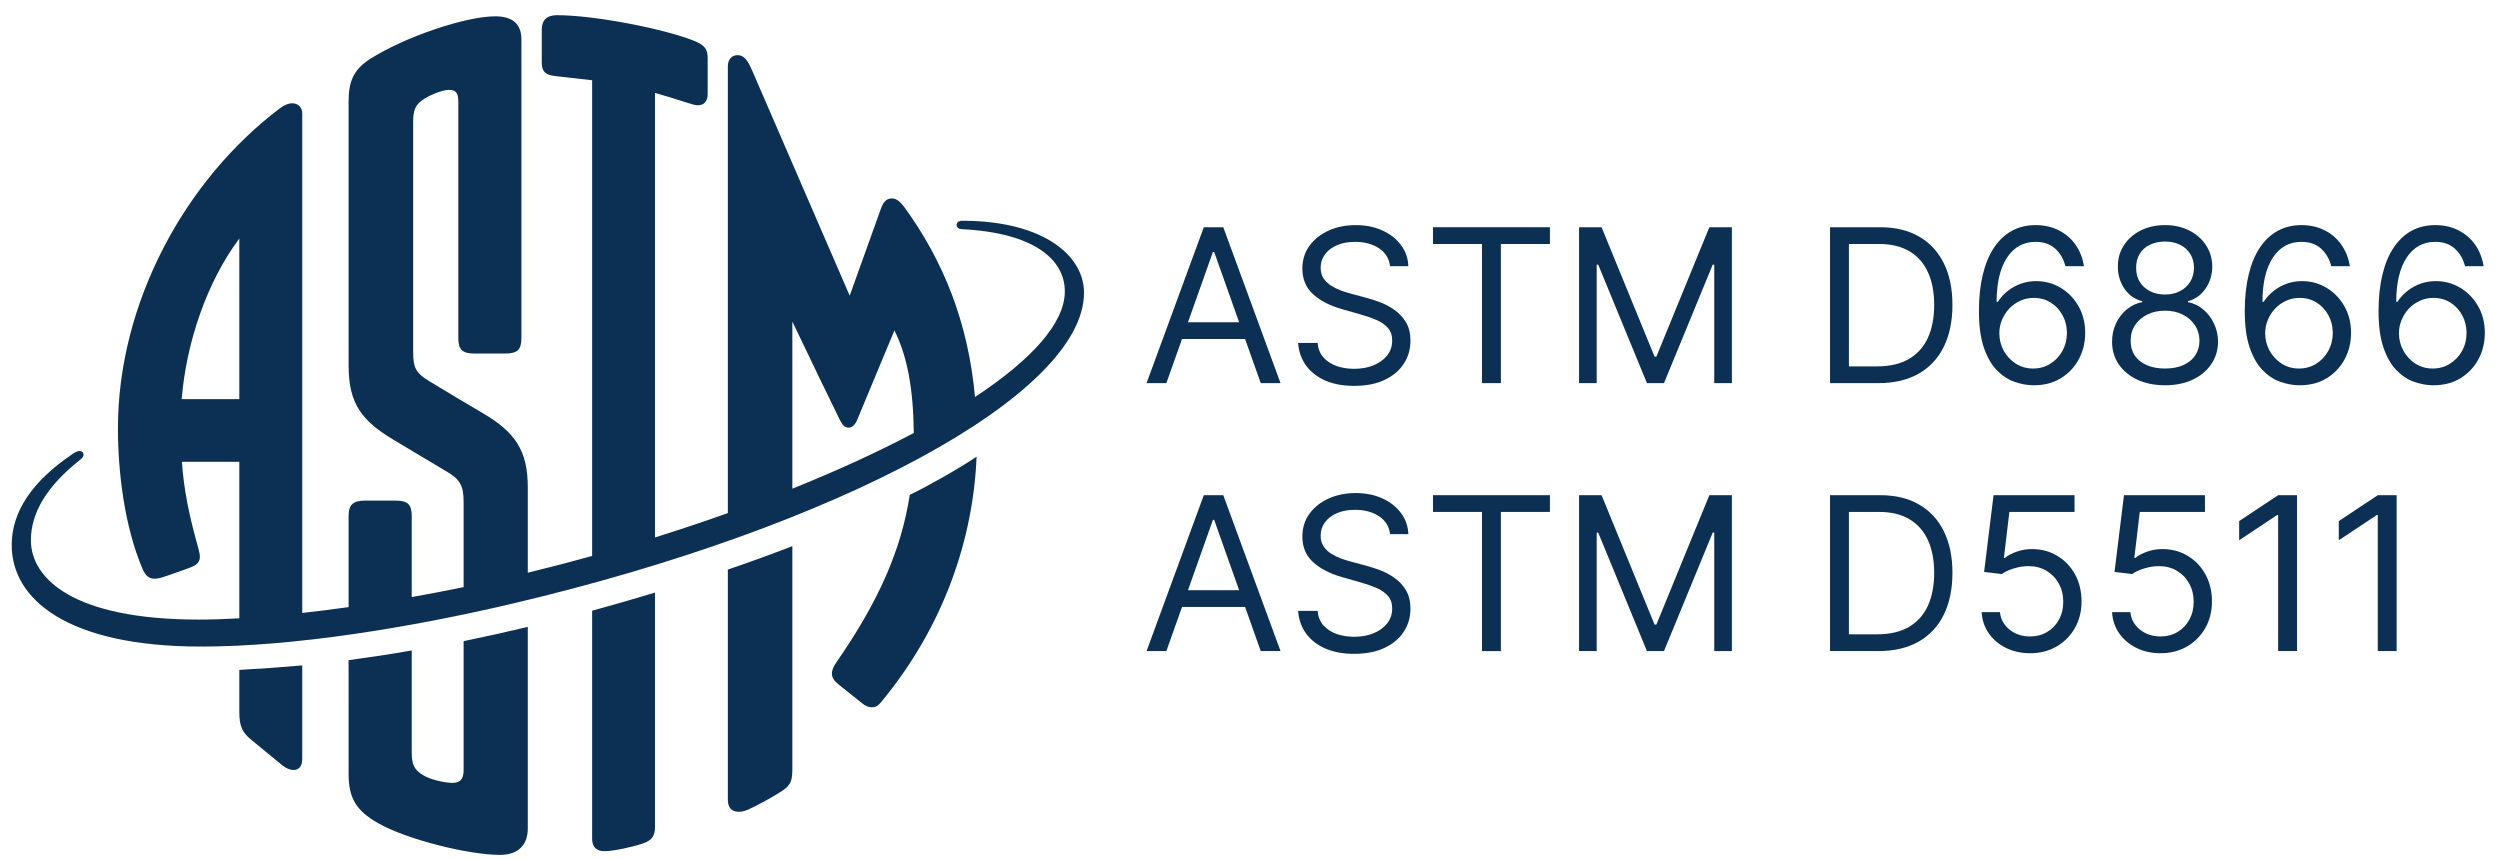 <svg width="131" height="45" viewBox="0 0 131 45" fill="none" xmlns="http://www.w3.org/2000/svg">
<g id="Group 43">
<g id="Group 37">
<path id="path14" d="M41.519 25.607C43.846 24.671 45.995 23.688 47.883 22.688C47.856 20.328 47.537 18.66 46.868 17.314C46.193 18.944 45.206 21.317 44.915 22.004C44.811 22.251 44.662 22.407 44.466 22.407C44.272 22.407 44.156 22.294 44.015 22.018C43.805 21.605 42.5 18.9 41.519 16.851V25.607ZM12.54 20.915V12.498C10.843 14.772 9.764 17.935 9.52 20.915H12.54ZM56.803 15.335C56.803 20.681 43.901 27.627 26.794 31.643C21.466 32.894 15.384 33.88 10.537 33.88C3.488 33.88 0.613 31.378 0.613 28.56C0.613 26.839 1.654 25.226 3.835 23.768C3.951 23.69 4.074 23.633 4.174 23.633C4.3 23.633 4.378 23.714 4.378 23.82C4.378 23.914 4.326 23.992 4.199 24.092C2.488 25.441 1.619 26.847 1.619 28.304C1.619 30.301 3.804 32.466 10.42 32.466C11.063 32.466 11.774 32.444 12.54 32.4V24.197H9.531C9.635 25.652 9.885 26.915 10.384 28.699C10.441 28.9 10.473 29.066 10.473 29.165C10.473 29.445 10.34 29.603 9.929 29.754C9.435 29.936 9.001 30.089 8.56 30.236C8.38 30.296 8.229 30.324 8.099 30.324C7.794 30.324 7.614 30.152 7.467 29.805C6.523 27.589 6.18 24.736 6.18 22.446C6.18 15.886 9.686 9.428 14.672 5.672C14.915 5.486 15.148 5.411 15.31 5.411C15.646 5.411 15.837 5.66 15.837 5.941V32.118C16.618 32.032 17.43 31.93 18.267 31.812V27.043C18.267 26.439 18.504 26.231 19.151 26.231H20.722C21.369 26.231 21.575 26.439 21.575 27.043V31.286C22.469 31.127 23.377 30.954 24.294 30.765V26.27C24.294 25.43 24.073 25.105 23.431 24.724C22.781 24.34 21.508 23.58 20.608 23.037C19.006 22.071 18.267 21.201 18.267 19.168V5.341C18.267 4.326 18.478 3.672 19.407 3.081C21.209 1.935 24.393 0.855 25.951 0.855C26.913 0.855 27.322 1.307 27.322 2.065V17.714C27.322 18.318 27.119 18.526 26.471 18.526H24.867C24.22 18.526 24.016 18.318 24.016 17.714V5.365C24.016 4.886 23.909 4.709 23.528 4.709C23.234 4.709 22.667 4.909 22.231 5.179C21.756 5.472 21.65 5.788 21.65 6.367V18.427C21.65 19.292 21.793 19.543 22.493 19.973C23.337 20.491 24.565 21.218 25.316 21.66C26.991 22.644 27.656 23.614 27.656 25.529V30.01C28.787 29.736 29.912 29.443 31.028 29.133V4.205C30.63 4.155 29.873 4.07 29.102 3.987C28.483 3.92 28.388 3.666 28.388 3.224V1.556C28.388 1.065 28.639 0.796 29.179 0.796C31.2 0.796 34.834 1.525 36.351 2.131C36.957 2.373 37.082 2.603 37.082 3.039V4.927C37.082 5.328 36.875 5.515 36.567 5.515C36.436 5.515 36.291 5.477 35.987 5.377C35.303 5.154 34.71 4.976 34.322 4.869V28.161C35.622 27.755 36.898 27.328 38.139 26.886V3.477C38.139 3.134 38.325 2.89 38.651 2.89C38.992 2.89 39.18 3.16 39.429 3.733C40.392 5.957 42.688 11.262 44.524 15.493C45.185 13.66 45.993 11.415 46.162 10.93C46.285 10.574 46.463 10.398 46.731 10.398C46.939 10.398 47.109 10.504 47.361 10.817C49.455 13.69 50.736 16.918 51.09 20.804C54.026 18.866 55.797 16.945 55.797 15.269C55.797 13.618 54.213 12.199 50.404 12.009C50.228 12 50.128 11.914 50.128 11.784C50.128 11.663 50.227 11.568 50.421 11.568C54.737 11.568 56.803 13.438 56.803 15.335ZM24.294 33.596V40.362C24.294 40.84 24.098 41.022 23.718 41.022C23.312 41.022 22.591 40.868 22.178 40.623C21.698 40.338 21.575 40.05 21.575 39.425V34.084C20.458 34.281 19.353 34.444 18.266 34.593L18.267 40.552C18.267 41.794 18.638 42.468 19.818 43.136C21.359 44.01 24.589 44.796 26.202 44.796C27.182 44.796 27.656 44.245 27.656 43.416V32.849C26.532 33.118 25.409 33.368 24.294 33.596ZM12.54 35.103V37.3C12.54 38.079 12.705 38.384 13.161 38.761C13.629 39.148 14.188 39.608 14.789 40.098C14.996 40.267 15.204 40.348 15.38 40.348C15.645 40.348 15.837 40.166 15.837 39.788V34.868C14.727 34.966 13.609 35.045 12.54 35.103ZM31.028 32.001V43.959C31.028 44.359 31.232 44.601 31.67 44.601C32.142 44.601 33.098 44.394 33.677 44.201C34.161 44.039 34.322 43.804 34.322 43.338V31.052C33.258 31.375 32.159 31.691 31.028 32.001ZM41.519 28.619C40.444 29.034 39.317 29.444 38.139 29.847V41.899C38.139 42.327 38.337 42.537 38.71 42.537C38.849 42.537 38.986 42.515 39.178 42.433C39.575 42.266 40.639 41.688 41.046 41.399C41.453 41.109 41.519 40.88 41.519 40.28V28.619ZM51.174 23.931C50.997 28.219 49.475 32.812 46.161 36.802C46.001 36.994 45.88 37.062 45.689 37.062C45.497 37.062 45.355 36.993 45.184 36.857C44.88 36.617 44.141 36.032 43.916 35.846C43.706 35.672 43.592 35.505 43.592 35.293C43.592 35.091 43.693 34.9 43.826 34.707C46.036 31.517 47.223 28.834 47.672 25.931C48.609 25.481 50.181 24.593 51.174 23.931Z" fill="#0B3053"/>
</g>
<g id="Group 42">
<path id="Vector" d="M125.584 25.948V34.117H124.595V26.985H124.547L122.553 28.309V27.304L124.595 25.948H125.584Z" fill="#0B3053"/>
<path id="Vector_2" d="M120.363 25.948V34.117H119.374V26.985H119.326L117.332 28.309V27.304L119.374 25.948H120.363Z" fill="#0B3053"/>
<path id="Vector_3" d="M113.21 34.229C112.742 34.229 112.321 34.136 111.946 33.949C111.571 33.763 111.27 33.508 111.044 33.184C110.818 32.859 110.695 32.489 110.673 32.075H111.631C111.668 32.444 111.835 32.75 112.133 32.992C112.434 33.231 112.793 33.351 113.21 33.351C113.545 33.351 113.843 33.273 114.104 33.116C114.367 32.959 114.573 32.743 114.722 32.469C114.874 32.193 114.949 31.881 114.949 31.532C114.949 31.176 114.871 30.858 114.714 30.579C114.56 30.297 114.347 30.075 114.076 29.913C113.805 29.75 113.495 29.668 113.146 29.665C112.896 29.663 112.64 29.701 112.377 29.781C112.113 29.858 111.897 29.958 111.726 30.08L110.801 29.969L111.296 25.948H115.54V26.825H112.125L111.838 29.235H111.886C112.053 29.102 112.264 28.991 112.516 28.904C112.769 28.816 113.032 28.772 113.306 28.772C113.806 28.772 114.251 28.892 114.642 29.131C115.036 29.368 115.344 29.692 115.568 30.104C115.794 30.516 115.907 30.987 115.907 31.516C115.907 32.037 115.79 32.503 115.556 32.912C115.324 33.319 115.005 33.641 114.598 33.878C114.191 34.112 113.729 34.229 113.21 34.229Z" fill="#0B3053"/>
<path id="Vector_4" d="M106.376 34.229C105.908 34.229 105.487 34.136 105.112 33.949C104.737 33.763 104.436 33.508 104.21 33.184C103.984 32.859 103.861 32.489 103.839 32.075H104.797C104.834 32.444 105.001 32.75 105.299 32.992C105.6 33.231 105.959 33.351 106.376 33.351C106.711 33.351 107.009 33.273 107.27 33.116C107.533 32.959 107.739 32.743 107.888 32.469C108.04 32.193 108.115 31.881 108.115 31.532C108.115 31.176 108.037 30.858 107.88 30.579C107.726 30.297 107.513 30.075 107.242 29.913C106.971 29.75 106.661 29.668 106.312 29.665C106.062 29.663 105.806 29.701 105.543 29.781C105.279 29.858 105.063 29.958 104.892 30.08L103.967 29.969L104.462 25.948H108.706V26.825H105.291L105.004 29.235H105.052C105.219 29.102 105.43 28.991 105.682 28.904C105.935 28.816 106.198 28.772 106.472 28.772C106.972 28.772 107.417 28.892 107.808 29.131C108.202 29.368 108.51 29.692 108.734 30.104C108.96 30.516 109.073 30.987 109.073 31.516C109.073 32.037 108.956 32.503 108.722 32.912C108.49 33.319 108.171 33.641 107.764 33.878C107.357 34.112 106.895 34.229 106.376 34.229Z" fill="#0B3053"/>
<path id="Vector_5" d="M98.415 34.117H95.894V25.948H98.527C99.319 25.948 99.997 26.111 100.561 26.439C101.125 26.763 101.557 27.23 101.857 27.839C102.158 28.445 102.308 29.171 102.308 30.016C102.308 30.867 102.156 31.6 101.853 32.214C101.55 32.826 101.109 33.297 100.529 33.626C99.949 33.953 99.245 34.117 98.415 34.117ZM96.883 33.239H98.351C99.027 33.239 99.586 33.109 100.03 32.849C100.475 32.588 100.806 32.217 101.024 31.736C101.242 31.254 101.351 30.681 101.351 30.016C101.351 29.357 101.243 28.789 101.028 28.313C100.812 27.835 100.49 27.468 100.062 27.212C99.634 26.954 99.101 26.825 98.463 26.825H96.883V33.239Z" fill="#0B3053"/>
<path id="Vector_6" d="M82.742 25.948H83.922L86.699 32.729H86.794L89.57 25.948H90.751V34.117H89.826V27.91H89.746L87.193 34.117H86.3L83.747 27.91H83.667V34.117H82.742V25.948Z" fill="#0B3053"/>
<path id="Vector_7" d="M75.088 26.825V25.948H81.215V26.825H78.646V34.117H77.657V26.825H75.088Z" fill="#0B3053"/>
<path id="Vector_8" d="M72.839 27.99C72.792 27.586 72.597 27.272 72.257 27.049C71.917 26.826 71.499 26.714 71.005 26.714C70.643 26.714 70.326 26.772 70.055 26.889C69.787 27.006 69.577 27.167 69.425 27.372C69.276 27.577 69.202 27.809 69.202 28.07C69.202 28.288 69.254 28.476 69.357 28.632C69.464 28.787 69.599 28.916 69.764 29.019C69.929 29.12 70.102 29.204 70.283 29.271C70.463 29.334 70.63 29.386 70.781 29.426L71.611 29.65C71.824 29.705 72.06 29.782 72.321 29.881C72.584 29.979 72.835 30.114 73.075 30.284C73.317 30.451 73.516 30.667 73.673 30.93C73.83 31.193 73.908 31.516 73.908 31.899C73.908 32.341 73.793 32.74 73.561 33.096C73.333 33.452 72.998 33.735 72.556 33.946C72.118 34.156 71.584 34.261 70.957 34.261C70.372 34.261 69.865 34.166 69.437 33.977C69.011 33.789 68.677 33.525 68.432 33.188C68.19 32.85 68.053 32.458 68.021 32.011H69.042C69.069 32.319 69.172 32.575 69.353 32.777C69.537 32.976 69.768 33.125 70.047 33.224C70.329 33.319 70.632 33.367 70.957 33.367C71.334 33.367 71.673 33.306 71.974 33.184C72.274 33.059 72.512 32.886 72.688 32.665C72.863 32.442 72.951 32.181 72.951 31.883C72.951 31.612 72.875 31.391 72.724 31.221C72.572 31.051 72.373 30.913 72.126 30.806C71.878 30.7 71.611 30.607 71.324 30.527L70.319 30.24C69.68 30.056 69.175 29.794 68.803 29.454C68.43 29.114 68.244 28.668 68.244 28.118C68.244 27.66 68.368 27.262 68.615 26.921C68.865 26.578 69.2 26.312 69.621 26.123C70.043 25.932 70.515 25.836 71.037 25.836C71.563 25.836 72.031 25.931 72.441 26.119C72.85 26.306 73.174 26.561 73.414 26.885C73.656 27.21 73.784 27.578 73.797 27.99H72.839Z" fill="#0B3053"/>
<path id="Vector_9" d="M61.117 34.117H60.08L63.079 25.948H64.1L67.1 34.117H66.063L63.622 27.24H63.558L61.117 34.117ZM61.5 30.926H65.68V31.803H61.5V30.926Z" fill="#0B3053"/>
</g>
<g id="Group 41">
<path id="Vector_10" d="M127.476 20.188C127.141 20.183 126.806 20.119 126.471 19.997C126.136 19.874 125.83 19.668 125.554 19.378C125.277 19.086 125.055 18.691 124.888 18.194C124.72 17.694 124.636 17.066 124.636 16.311C124.636 15.588 124.704 14.947 124.84 14.388C124.975 13.827 125.172 13.355 125.43 12.972C125.688 12.587 125.999 12.294 126.363 12.095C126.73 11.895 127.144 11.796 127.604 11.796C128.061 11.796 128.468 11.887 128.824 12.071C129.183 12.252 129.476 12.504 129.702 12.829C129.928 13.153 130.074 13.527 130.141 13.95H129.167C129.077 13.583 128.902 13.278 128.641 13.036C128.38 12.794 128.035 12.673 127.604 12.673C126.971 12.673 126.472 12.948 126.108 13.499C125.746 14.049 125.564 14.822 125.562 15.816H125.625C125.774 15.59 125.951 15.398 126.156 15.238C126.363 15.076 126.592 14.951 126.842 14.863C127.092 14.775 127.357 14.731 127.636 14.731C128.104 14.731 128.532 14.848 128.92 15.082C129.308 15.314 129.62 15.634 129.854 16.044C130.088 16.451 130.205 16.917 130.205 17.444C130.205 17.949 130.092 18.412 129.866 18.832C129.639 19.249 129.322 19.582 128.912 19.829C128.505 20.074 128.027 20.193 127.476 20.188ZM127.476 19.311C127.811 19.311 128.112 19.227 128.378 19.059C128.646 18.892 128.858 18.667 129.012 18.385C129.169 18.103 129.247 17.79 129.247 17.444C129.247 17.106 129.171 16.799 129.02 16.522C128.871 16.243 128.665 16.021 128.402 15.856C128.141 15.691 127.843 15.609 127.508 15.609C127.256 15.609 127.02 15.659 126.802 15.761C126.584 15.859 126.393 15.995 126.228 16.167C126.066 16.34 125.938 16.538 125.845 16.762C125.752 16.982 125.705 17.215 125.705 17.46C125.705 17.784 125.781 18.087 125.933 18.369C126.087 18.651 126.297 18.878 126.563 19.051C126.831 19.224 127.136 19.311 127.476 19.311Z" fill="#0B3053"/>
<path id="Vector_11" d="M120.466 20.188C120.131 20.183 119.796 20.119 119.461 19.997C119.126 19.874 118.82 19.668 118.544 19.378C118.267 19.086 118.045 18.691 117.878 18.194C117.71 17.694 117.626 17.066 117.626 16.311C117.626 15.588 117.694 14.947 117.83 14.388C117.966 13.827 118.162 13.355 118.42 12.972C118.678 12.587 118.989 12.294 119.354 12.095C119.721 11.895 120.134 11.796 120.594 11.796C121.052 11.796 121.458 11.887 121.815 12.071C122.174 12.252 122.466 12.504 122.692 12.829C122.918 13.153 123.065 13.527 123.131 13.95H122.158C122.067 13.583 121.892 13.278 121.631 13.036C121.371 12.794 121.025 12.673 120.594 12.673C119.961 12.673 119.463 12.948 119.098 13.499C118.737 14.049 118.555 14.822 118.552 15.816H118.616C118.765 15.59 118.941 15.398 119.146 15.238C119.354 15.076 119.582 14.951 119.832 14.863C120.082 14.775 120.347 14.731 120.626 14.731C121.094 14.731 121.522 14.848 121.91 15.082C122.299 15.314 122.61 15.634 122.844 16.044C123.078 16.451 123.195 16.917 123.195 17.444C123.195 17.949 123.082 18.412 122.856 18.832C122.63 19.249 122.312 19.582 121.902 19.829C121.496 20.074 121.017 20.193 120.466 20.188ZM120.466 19.311C120.802 19.311 121.102 19.227 121.368 19.059C121.637 18.892 121.848 18.667 122.002 18.385C122.159 18.103 122.238 17.79 122.238 17.444C122.238 17.106 122.162 16.799 122.01 16.522C121.861 16.243 121.655 16.021 121.392 15.856C121.131 15.691 120.833 15.609 120.498 15.609C120.246 15.609 120.01 15.659 119.792 15.761C119.574 15.859 119.383 15.995 119.218 16.167C119.056 16.34 118.928 16.538 118.835 16.762C118.742 16.982 118.695 17.215 118.695 17.46C118.695 17.784 118.771 18.087 118.923 18.369C119.077 18.651 119.287 18.878 119.553 19.051C119.822 19.224 120.126 19.311 120.466 19.311Z" fill="#0B3053"/>
<path id="Vector_12" d="M113.45 20.188C112.902 20.188 112.418 20.091 111.998 19.897C111.58 19.7 111.254 19.43 111.02 19.087C110.786 18.741 110.671 18.348 110.673 17.907C110.671 17.561 110.739 17.242 110.877 16.949C111.015 16.654 111.204 16.408 111.443 16.211C111.685 16.012 111.955 15.886 112.253 15.832V15.784C111.862 15.683 111.551 15.464 111.32 15.126C111.088 14.786 110.974 14.399 110.977 13.966C110.974 13.551 111.079 13.18 111.292 12.853C111.504 12.526 111.797 12.268 112.169 12.079C112.544 11.89 112.971 11.796 113.45 11.796C113.923 11.796 114.346 11.89 114.718 12.079C115.09 12.268 115.383 12.526 115.596 12.853C115.811 13.18 115.92 13.551 115.923 13.966C115.92 14.399 115.802 14.786 115.568 15.126C115.336 15.464 115.029 15.683 114.646 15.784V15.832C114.941 15.886 115.207 16.012 115.444 16.211C115.681 16.408 115.869 16.654 116.01 16.949C116.151 17.242 116.223 17.561 116.226 17.907C116.223 18.348 116.103 18.741 115.867 19.087C115.633 19.43 115.307 19.7 114.89 19.897C114.475 20.091 113.995 20.188 113.45 20.188ZM113.45 19.311C113.819 19.311 114.138 19.251 114.407 19.131C114.675 19.011 114.883 18.843 115.029 18.625C115.175 18.406 115.25 18.151 115.253 17.859C115.25 17.55 115.17 17.278 115.013 17.041C114.856 16.804 114.642 16.618 114.371 16.483C114.102 16.347 113.795 16.279 113.45 16.279C113.101 16.279 112.79 16.347 112.516 16.483C112.245 16.618 112.031 16.804 111.874 17.041C111.72 17.278 111.644 17.55 111.647 17.859C111.644 18.151 111.714 18.406 111.858 18.625C112.004 18.843 112.213 19.011 112.484 19.131C112.756 19.251 113.077 19.311 113.45 19.311ZM113.45 15.433C113.742 15.433 114.001 15.375 114.227 15.258C114.456 15.141 114.636 14.977 114.766 14.767C114.896 14.557 114.963 14.311 114.965 14.029C114.963 13.753 114.898 13.512 114.77 13.307C114.642 13.1 114.465 12.94 114.239 12.829C114.013 12.714 113.75 12.657 113.45 12.657C113.144 12.657 112.877 12.714 112.648 12.829C112.419 12.94 112.242 13.1 112.117 13.307C111.992 13.512 111.931 13.753 111.934 14.029C111.931 14.311 111.994 14.557 112.121 14.767C112.252 14.977 112.431 15.141 112.66 15.258C112.889 15.375 113.152 15.433 113.45 15.433Z" fill="#0B3053"/>
<path id="Vector_13" d="M106.536 20.188C106.201 20.183 105.866 20.119 105.531 19.997C105.196 19.874 104.89 19.668 104.613 19.378C104.337 19.086 104.115 18.691 103.947 18.194C103.78 17.694 103.696 17.066 103.696 16.311C103.696 15.588 103.764 14.947 103.899 14.388C104.035 13.827 104.232 13.355 104.49 12.972C104.748 12.587 105.059 12.294 105.423 12.095C105.79 11.895 106.203 11.796 106.663 11.796C107.121 11.796 107.528 11.887 107.884 12.071C108.243 12.252 108.536 12.504 108.762 12.829C108.988 13.153 109.134 13.527 109.2 13.95H108.227C108.137 13.583 107.961 13.278 107.701 13.036C107.44 12.794 107.094 12.673 106.663 12.673C106.031 12.673 105.532 12.948 105.168 13.499C104.806 14.049 104.624 14.822 104.621 15.816H104.685C104.834 15.59 105.011 15.398 105.216 15.238C105.423 15.076 105.652 14.951 105.902 14.863C106.152 14.775 106.416 14.731 106.695 14.731C107.163 14.731 107.592 14.848 107.98 15.082C108.368 15.314 108.679 15.634 108.913 16.044C109.147 16.451 109.264 16.917 109.264 17.444C109.264 17.949 109.151 18.412 108.925 18.832C108.699 19.249 108.381 19.582 107.972 19.829C107.565 20.074 107.086 20.193 106.536 20.188ZM106.536 19.311C106.871 19.311 107.171 19.227 107.437 19.059C107.706 18.892 107.917 18.667 108.072 18.385C108.228 18.103 108.307 17.79 108.307 17.444C108.307 17.106 108.231 16.799 108.079 16.522C107.931 16.243 107.724 16.021 107.461 15.856C107.201 15.691 106.903 15.609 106.568 15.609C106.315 15.609 106.08 15.659 105.862 15.761C105.644 15.859 105.452 15.995 105.287 16.167C105.125 16.34 104.997 16.538 104.904 16.762C104.811 16.982 104.765 17.215 104.765 17.46C104.765 17.784 104.841 18.087 104.992 18.369C105.146 18.651 105.356 18.878 105.622 19.051C105.891 19.224 106.195 19.311 106.536 19.311Z" fill="#0B3053"/>
<path id="Vector_14" d="M98.415 20.076H95.894V11.907H98.527C99.319 11.907 99.997 12.071 100.561 12.398C101.125 12.722 101.557 13.189 101.857 13.798C102.158 14.404 102.308 15.13 102.308 15.976C102.308 16.827 102.156 17.559 101.853 18.174C101.55 18.785 101.109 19.256 100.529 19.586C99.949 19.913 99.245 20.076 98.415 20.076ZM96.883 19.199H98.351C99.027 19.199 99.586 19.068 100.03 18.808C100.475 18.547 100.806 18.176 101.024 17.695C101.242 17.214 101.351 16.641 101.351 15.976C101.351 15.316 101.243 14.749 101.028 14.273C100.812 13.794 100.49 13.427 100.062 13.172C99.634 12.914 99.101 12.785 98.463 12.785H96.883V19.199Z" fill="#0B3053"/>
<path id="Vector_15" d="M82.742 11.907H83.922L86.699 18.688H86.794L89.57 11.907H90.751V20.076H89.826V13.87H89.746L87.193 20.076H86.3L83.747 13.87H83.667V20.076H82.742V11.907Z" fill="#0B3053"/>
<path id="Vector_16" d="M75.088 12.785V11.907H81.215V12.785H78.646V20.076H77.657V12.785H75.088Z" fill="#0B3053"/>
<path id="Vector_17" d="M72.839 13.95C72.792 13.545 72.597 13.232 72.257 13.008C71.917 12.785 71.499 12.673 71.005 12.673C70.643 12.673 70.326 12.732 70.055 12.849C69.787 12.966 69.577 13.127 69.425 13.331C69.276 13.536 69.202 13.769 69.202 14.029C69.202 14.247 69.254 14.435 69.357 14.592C69.464 14.746 69.599 14.875 69.764 14.979C69.929 15.08 70.102 15.164 70.283 15.23C70.463 15.294 70.63 15.346 70.781 15.386L71.611 15.609C71.824 15.665 72.06 15.742 72.321 15.84C72.584 15.939 72.835 16.073 73.075 16.243C73.317 16.411 73.516 16.626 73.673 16.889C73.83 17.153 73.908 17.476 73.908 17.859C73.908 18.3 73.793 18.699 73.561 19.055C73.333 19.412 72.998 19.695 72.556 19.905C72.118 20.115 71.584 20.22 70.957 20.22C70.372 20.22 69.865 20.126 69.437 19.937C69.011 19.748 68.677 19.485 68.432 19.147C68.19 18.809 68.053 18.417 68.021 17.97H69.042C69.069 18.279 69.172 18.534 69.353 18.736C69.537 18.936 69.768 19.084 70.047 19.183C70.329 19.279 70.632 19.326 70.957 19.326C71.334 19.326 71.673 19.265 71.974 19.143C72.274 19.018 72.512 18.845 72.688 18.625C72.863 18.401 72.951 18.14 72.951 17.843C72.951 17.571 72.875 17.351 72.724 17.18C72.572 17.01 72.373 16.872 72.126 16.766C71.878 16.659 71.611 16.566 71.324 16.486L70.319 16.199C69.68 16.016 69.175 15.754 68.803 15.414C68.43 15.073 68.244 14.628 68.244 14.077C68.244 13.62 68.368 13.221 68.615 12.881C68.865 12.538 69.2 12.272 69.621 12.083C70.043 11.891 70.515 11.796 71.037 11.796C71.563 11.796 72.031 11.89 72.441 12.079C72.85 12.265 73.174 12.52 73.414 12.845C73.656 13.169 73.784 13.537 73.797 13.95H72.839Z" fill="#0B3053"/>
<path id="Vector_18" d="M61.117 20.076H60.08L63.079 11.907H64.1L67.1 20.076H66.063L63.622 13.2H63.558L61.117 20.076ZM61.5 16.885H65.68V17.763H61.5V16.885Z" fill="#0B3053"/>
</g>
</g>
</svg>
